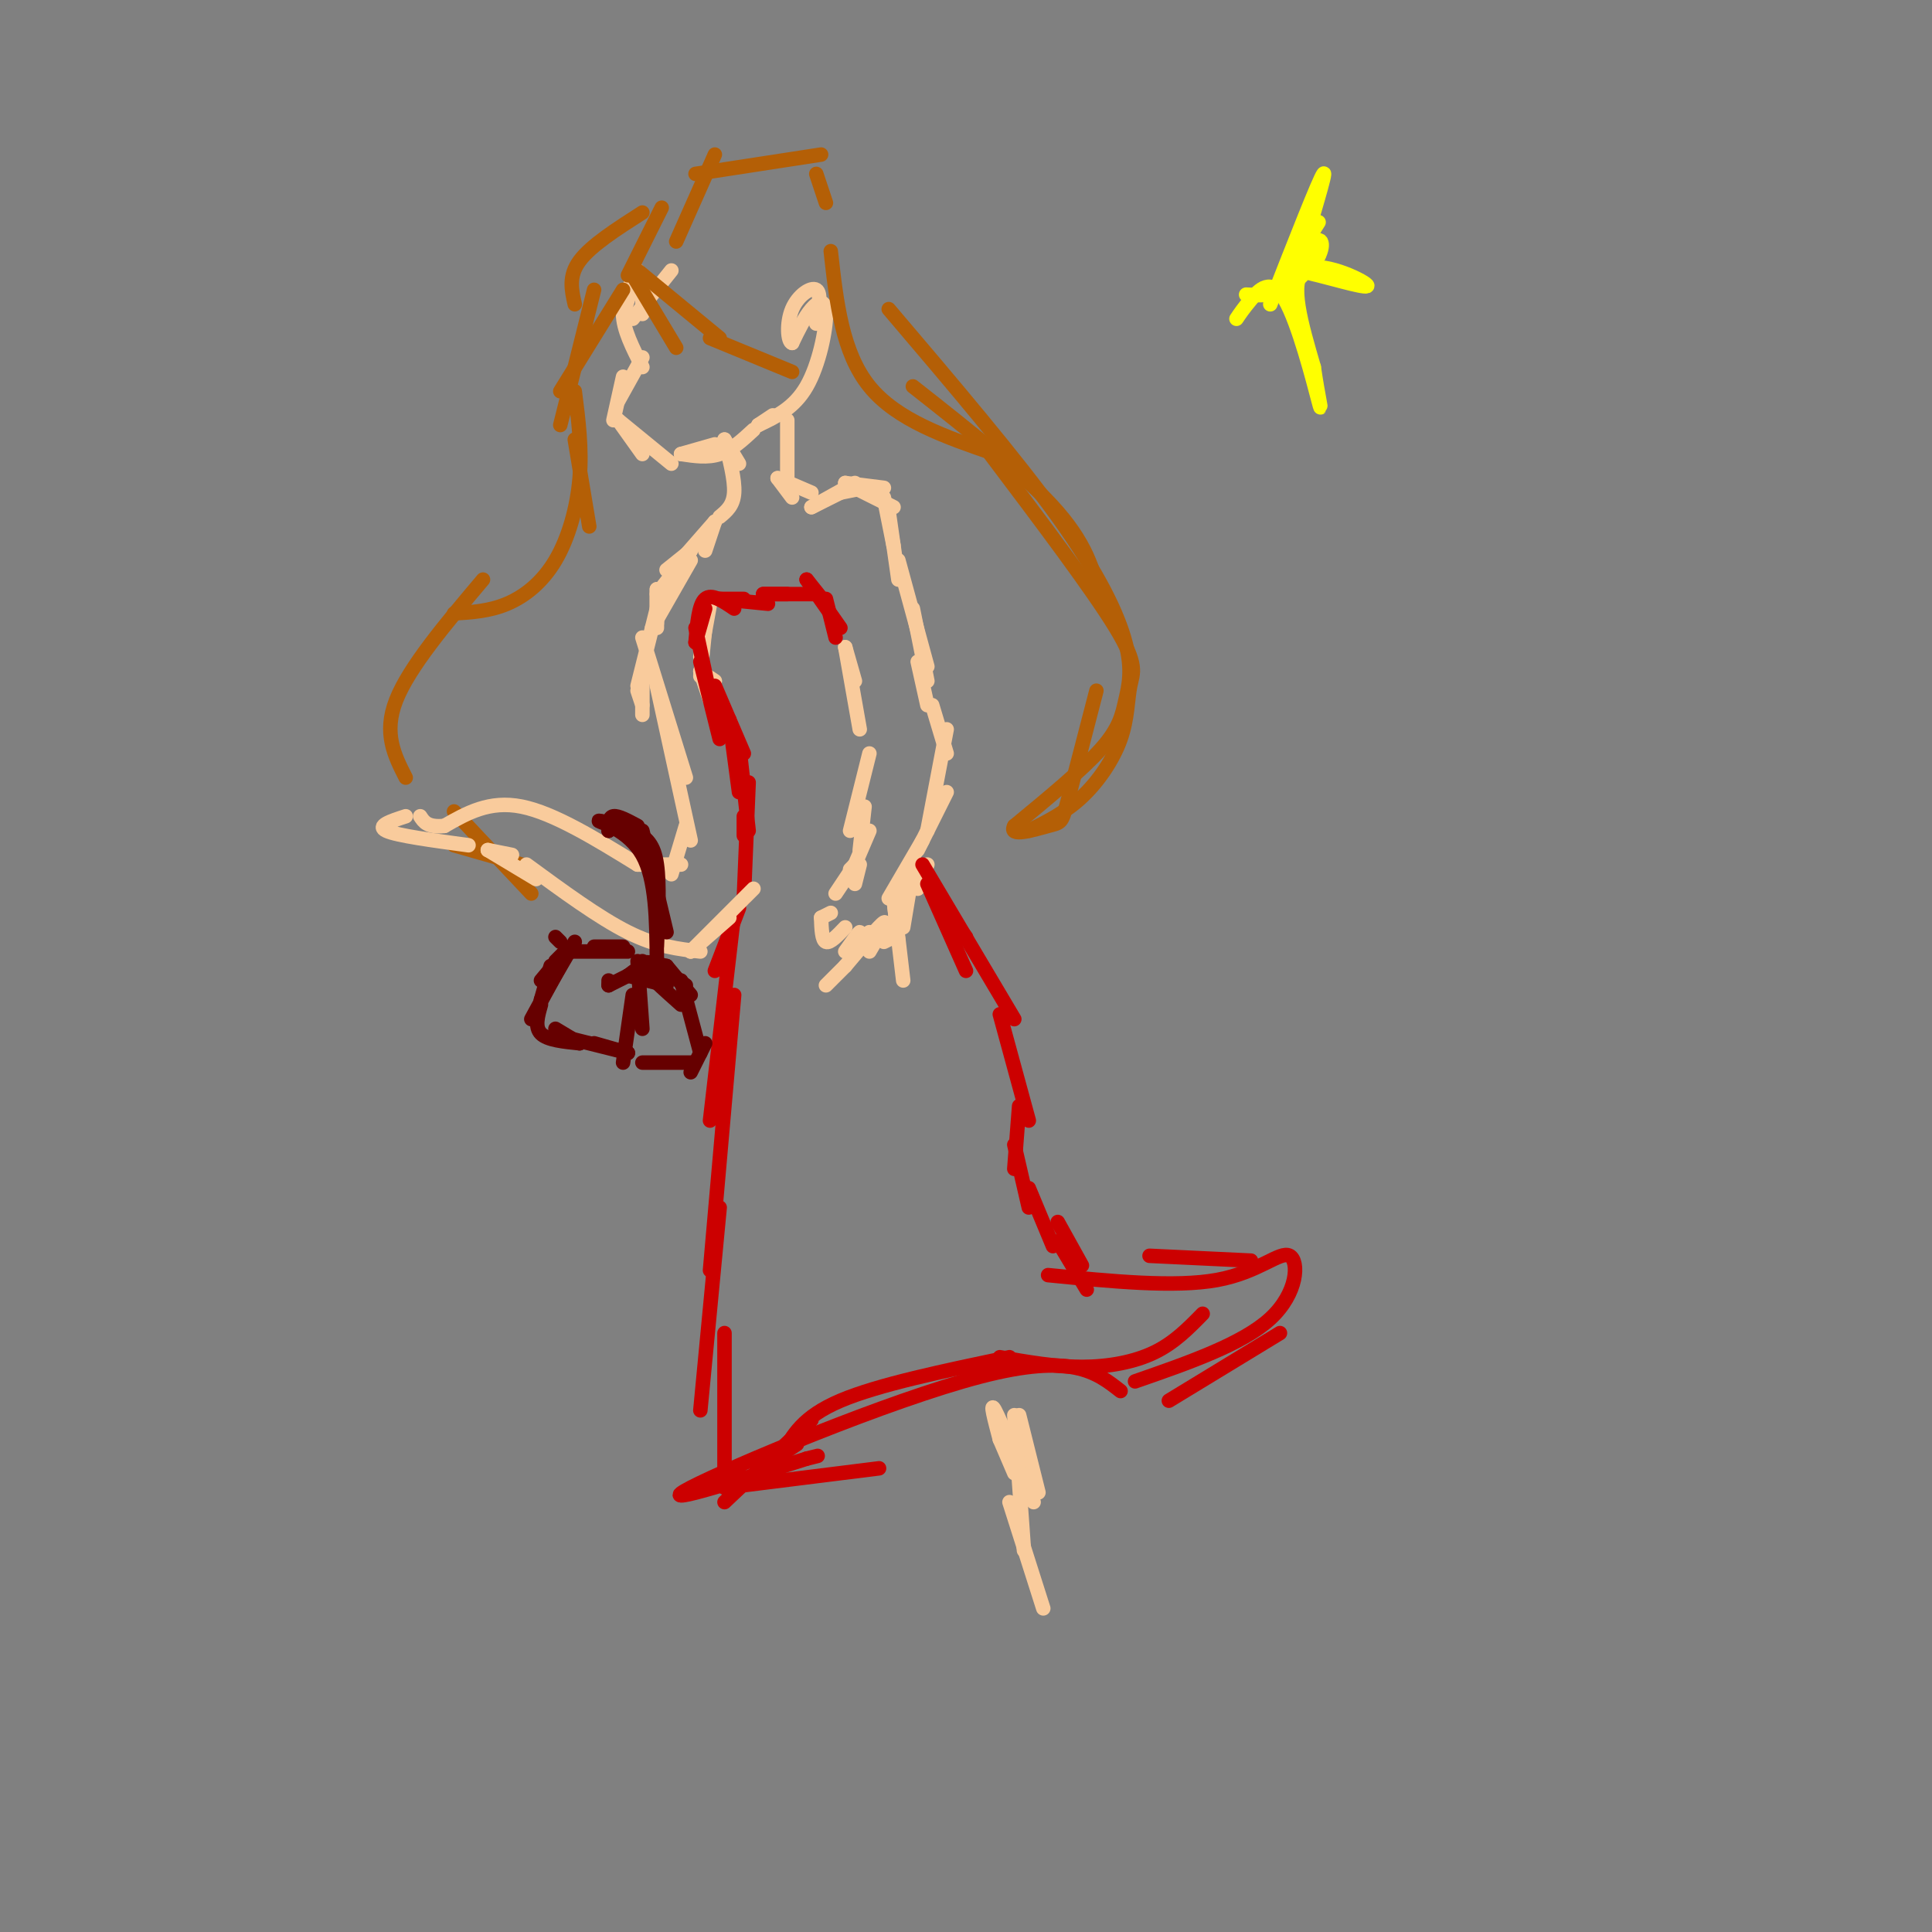 <svg viewBox='0 0 400 400' version='1.1' xmlns='http://www.w3.org/2000/svg' xmlns:xlink='http://www.w3.org/1999/xlink'><rect x="0" y="0" width="400" height="400" fill="#808080" stroke="none"/><g fill='none' stroke='rgb(249,203,156)' stroke-width='3' stroke-linecap='round' stroke-linejoin='round'><path d='M132,56c0.000,0.000 -2.000,4.000 -2,4'/><path d='M132,56c0.000,0.000 -3.000,9.000 -3,9'/><path d='M133,57c-2.000,2.417 -4.000,4.833 -4,8c0.000,3.167 2.000,7.083 4,11'/><path d='M133,74c0.000,0.000 -5.000,9.000 -5,9'/><path d='M129,78c0.000,0.000 -2.000,9.000 -2,9'/><path d='M128,87c0.000,0.000 5.000,7.000 5,7'/><path d='M128,87c0.000,0.000 11.000,9.000 11,9'/><path d='M141,94c0.000,0.000 7.000,-2.000 7,-2'/><path d='M141,94c2.750,0.417 5.500,0.833 8,0c2.500,-0.833 4.750,-2.917 7,-5'/><path d='M157,88c0.000,0.000 3.000,-2.000 3,-2'/><path d='M157,88c3.708,-1.756 7.417,-3.512 10,-8c2.583,-4.488 4.042,-11.708 4,-15c-0.042,-3.292 -1.583,-2.655 -3,-1c-1.417,1.655 -2.708,4.327 -4,7'/><path d='M164,71c-0.917,-0.179 -1.208,-4.125 0,-7c1.208,-2.875 3.917,-4.679 5,-4c1.083,0.679 0.542,3.839 0,7'/><path d='M131,66c0.000,0.000 8.000,-10.000 8,-10'/><path d='M133,60c0.000,0.000 0.000,5.000 0,5'/></g>
<g fill='none' stroke='rgb(180,95,6)' stroke-width='3' stroke-linecap='round' stroke-linejoin='round'><path d='M137,43c0.000,0.000 -7.000,14.000 -7,14'/><path d='M132,56c0.000,0.000 17.000,14.000 17,14'/><path d='M147,70c0.000,0.000 17.000,7.000 17,7'/><path d='M131,57c0.000,0.000 9.000,15.000 9,15'/><path d='M129,60c0.000,0.000 -13.000,21.000 -13,21'/><path d='M133,44c-5.333,3.417 -10.667,6.833 -13,10c-2.333,3.167 -1.667,6.083 -1,9'/><path d='M123,60c0.000,0.000 -7.000,28.000 -7,28'/><path d='M119,91c0.000,0.000 3.000,18.000 3,18'/><path d='M119,81c0.756,5.940 1.512,11.881 1,18c-0.512,6.119 -2.292,12.417 -5,17c-2.708,4.583 -6.345,7.452 -10,9c-3.655,1.548 -7.327,1.774 -11,2'/><path d='M100,120c-7.667,9.083 -15.333,18.167 -18,25c-2.667,6.833 -0.333,11.417 2,16'/><path d='M94,175c0.000,0.000 14.000,4.000 14,4'/><path d='M94,168c0.000,0.000 16.000,17.000 16,17'/><path d='M140,50c0.000,0.000 8.000,-18.000 8,-18'/><path d='M144,36c0.000,0.000 26.000,-4.000 26,-4'/><path d='M169,36c0.000,0.000 2.000,6.000 2,6'/><path d='M184,64c13.219,15.539 26.437,31.078 35,43c8.563,11.922 12.470,20.226 14,26c1.530,5.774 0.681,9.016 0,12c-0.681,2.984 -1.195,5.710 -5,10c-3.805,4.290 -10.903,10.145 -18,16'/><path d='M210,171c-1.369,2.500 4.208,0.750 7,0c2.792,-0.750 2.798,-0.500 4,-5c1.202,-4.500 3.601,-13.750 6,-23'/><path d='M189,80c11.750,9.250 23.500,18.500 30,26c6.500,7.500 7.750,13.250 9,19'/><path d='M172,52c1.167,10.500 2.333,21.000 8,28c5.667,7.000 15.833,10.500 26,14'/><path d='M205,94c10.635,14.105 21.270,28.211 26,36c4.730,7.789 3.557,9.263 3,12c-0.557,2.737 -0.496,6.737 -2,11c-1.504,4.263 -4.573,8.789 -8,12c-3.427,3.211 -7.214,5.105 -11,7'/></g>
<g fill='none' stroke='rgb(249,203,156)' stroke-width='3' stroke-linecap='round' stroke-linejoin='round'><path d='M150,91c0.000,0.000 3.000,5.000 3,5'/><path d='M150,91c1.083,4.167 2.167,8.333 2,11c-0.167,2.667 -1.583,3.833 -3,5'/><path d='M163,87c0.000,0.000 0.000,14.000 0,14'/><path d='M161,99c0.000,0.000 3.000,4.000 3,4'/><path d='M161,99c0.000,0.000 7.000,3.000 7,3'/><path d='M168,105c0.000,0.000 6.000,-3.000 6,-3'/><path d='M168,105c0.000,0.000 9.000,-5.000 9,-5'/><path d='M174,102c0.000,0.000 5.000,-1.000 5,-1'/><path d='M148,108c0.000,0.000 -2.000,6.000 -2,6'/><path d='M148,108c0.000,0.000 -7.000,8.000 -7,8'/><path d='M143,114c0.000,0.000 -5.000,4.000 -5,4'/><path d='M143,114c0.000,0.000 -7.000,9.000 -7,9'/><path d='M136,122c0.000,0.000 0.000,7.000 0,7'/><path d='M136,122c0.000,0.000 0.000,8.000 0,8'/><path d='M143,116c0.000,0.000 -8.000,14.000 -8,14'/><path d='M136,126c0.000,0.000 -4.000,16.000 -4,16'/><path d='M132,143c0.000,0.000 1.000,3.000 1,3'/><path d='M147,125c0.000,0.000 -2.000,11.000 -2,11'/><path d='M146,130c0.000,0.000 -1.000,10.000 -1,10'/><path d='M145,139c0.000,0.000 3.000,2.000 3,2'/><path d='M145,139c0.000,0.000 2.000,6.000 2,6'/><path d='M175,100c0.000,0.000 8.000,1.000 8,1'/><path d='M175,100c0.000,0.000 10.000,5.000 10,5'/><path d='M183,103c0.000,0.000 2.000,10.000 2,10'/><path d='M184,106c0.000,0.000 2.000,14.000 2,14'/><path d='M186,116c0.000,0.000 6.000,22.000 6,22'/><path d='M189,126c0.000,0.000 3.000,15.000 3,15'/><path d='M190,137c0.000,0.000 2.000,9.000 2,9'/><path d='M193,146c0.000,0.000 3.000,10.000 3,10'/><path d='M196,151c0.000,0.000 -4.000,21.000 -4,21'/><path d='M196,164c0.000,0.000 -6.000,12.000 -6,12'/><path d='M192,179c0.000,0.000 -2.000,5.000 -2,5'/><path d='M175,134c0.000,0.000 2.000,7.000 2,7'/><path d='M175,134c0.000,0.000 3.000,17.000 3,17'/><path d='M180,156c0.000,0.000 -4.000,16.000 -4,16'/><path d='M179,167c0.000,0.000 -1.000,9.000 -1,9'/><path d='M180,172c0.000,0.000 -3.000,7.000 -3,7'/><path d='M178,179c0.000,0.000 -1.000,4.000 -1,4'/><path d='M191,174c0.000,0.000 -7.000,12.000 -7,12'/><path d='M189,180c0.000,0.000 -3.000,5.000 -3,5'/><path d='M189,180c0.000,0.000 -2.000,12.000 -2,12'/><path d='M185,186c0.000,0.000 1.000,9.000 1,9'/><path d='M185,186c0.000,0.000 2.000,17.000 2,17'/><path d='M185,194c0.000,0.000 -2.000,1.000 -2,1'/><path d='M185,194c0.000,0.000 -5.000,-1.000 -5,-1'/><path d='M176,197c0.000,0.000 0.000,-1.000 0,-1'/><path d='M176,197c1.083,-2.000 2.167,-4.000 2,-4c-0.167,0.000 -1.583,2.000 -3,4'/><path d='M175,200c0.000,0.000 -4.000,4.000 -4,4'/><path d='M175,200c3.583,-4.250 7.167,-8.500 8,-9c0.833,-0.500 -1.083,2.750 -3,6'/><path d='M177,179c0.000,0.000 -1.000,1.000 -1,1'/><path d='M177,179c0.000,0.000 -4.000,6.000 -4,6'/><path d='M170,190c0.000,0.000 2.000,-1.000 2,-1'/><path d='M170,190c0.083,2.333 0.167,4.667 1,5c0.833,0.333 2.417,-1.333 4,-3'/><path d='M133,139c0.000,0.000 0.000,9.000 0,9'/></g>
<g fill='none' stroke='rgb(204,0,0)' stroke-width='3' stroke-linecap='round' stroke-linejoin='round'><path d='M147,144c0.000,0.000 -3.000,-14.000 -3,-14'/><path d='M144,133c0.000,0.000 2.000,-7.000 2,-7'/><path d='M144,133c0.333,-3.917 0.667,-7.833 2,-9c1.333,-1.167 3.667,0.417 6,2'/><path d='M149,124c0.000,0.000 5.000,0.000 5,0'/><path d='M149,124c0.000,0.000 10.000,1.000 10,1'/><path d='M158,123c0.000,0.000 5.000,0.000 5,0'/><path d='M158,123c0.000,0.000 11.000,0.000 11,0'/><path d='M167,120c0.000,0.000 4.000,5.000 4,5'/><path d='M167,120c0.000,0.000 7.000,10.000 7,10'/><path d='M171,124c0.000,0.000 2.000,8.000 2,8'/><path d='M145,137c0.000,0.000 4.000,16.000 4,16'/><path d='M148,142c0.000,0.000 6.000,14.000 6,14'/><path d='M151,149c0.000,0.000 2.000,15.000 2,15'/><path d='M154,169c0.000,0.000 0.000,4.000 0,4'/><path d='M153,154c0.000,0.000 2.000,18.000 2,18'/><path d='M155,162c0.000,0.000 -1.000,24.000 -1,24'/><path d='M153,188c0.000,0.000 -5.000,13.000 -5,13'/><path d='M152,189c0.000,0.000 -5.000,43.000 -5,43'/><path d='M152,206c0.000,0.000 -5.000,57.000 -5,57'/><path d='M192,183c0.000,0.000 8.000,18.000 8,18'/><path d='M193,185c0.000,0.000 7.000,9.000 7,9'/><path d='M191,179c0.000,0.000 19.000,32.000 19,32'/><path d='M207,210c0.000,0.000 6.000,22.000 6,22'/><path d='M211,229c0.000,0.000 -1.000,13.000 -1,13'/><path d='M210,237c0.000,0.000 3.000,13.000 3,13'/><path d='M213,246c0.000,0.000 5.000,12.000 5,12'/><path d='M219,253c0.000,0.000 5.000,9.000 5,9'/><path d='M219,257c0.000,0.000 6.000,10.000 6,10'/><path d='M149,250c0.000,0.000 -4.000,42.000 -4,42'/><path d='M150,276c0.000,0.000 0.000,29.000 0,29'/><path d='M150,311c0.000,0.000 18.000,-17.000 18,-17'/><path d='M162,301c0.000,0.000 3.000,-2.000 3,-2'/><path d='M162,301c2.083,-3.833 4.167,-7.667 12,-11c7.833,-3.333 21.417,-6.167 35,-9'/><path d='M207,281c5.733,1.000 11.467,2.000 17,2c5.533,0.000 10.867,-1.000 15,-3c4.133,-2.000 7.067,-5.000 10,-8'/><path d='M238,260c0.000,0.000 21.000,1.000 21,1'/><path d='M217,264c13.143,1.298 26.286,2.595 35,1c8.714,-1.595 13.000,-6.083 15,-5c2.000,1.083 1.714,7.738 -4,13c-5.714,5.262 -16.857,9.131 -28,13'/><path d='M232,288c-5.044,-3.956 -10.089,-7.911 -29,-3c-18.911,4.911 -51.689,18.689 -60,23c-8.311,4.311 7.844,-0.844 24,-6'/><path d='M167,302c4.000,-1.000 2.000,-0.500 0,0'/><path d='M150,308c0.000,0.000 32.000,-4.000 32,-4'/><path d='M265,276c0.000,0.000 -23.000,14.000 -23,14'/></g>
<g fill='none' stroke='rgb(249,203,156)' stroke-width='3' stroke-linecap='round' stroke-linejoin='round'><path d='M133,132c0.000,0.000 9.000,29.000 9,29'/><path d='M136,142c0.000,0.000 7.000,32.000 7,32'/><path d='M142,171c0.000,0.000 -3.000,10.000 -3,10'/><path d='M141,179c0.000,0.000 -9.000,0.000 -9,0'/><path d='M132,179c-8.667,-5.333 -17.333,-10.667 -24,-12c-6.667,-1.333 -11.333,1.333 -16,4'/><path d='M92,171c-3.500,0.333 -4.250,-0.833 -5,-2'/><path d='M84,169c-3.083,1.000 -6.167,2.000 -4,3c2.167,1.000 9.583,2.000 17,3'/><path d='M101,176c0.000,0.000 5.000,1.000 5,1'/><path d='M101,176c0.000,0.000 10.000,6.000 10,6'/><path d='M109,179c7.500,5.500 15.000,11.000 21,14c6.000,3.000 10.500,3.500 15,4'/><path d='M143,197c0.000,0.000 8.000,-7.000 8,-7'/><path d='M143,197c0.000,0.000 13.000,-13.000 13,-13'/></g>
<g fill='none' stroke='rgb(102,0,0)' stroke-width='3' stroke-linecap='round' stroke-linejoin='round'><path d='M126,172c0.000,0.000 1.000,-2.000 1,-2'/><path d='M126,172c0.000,-1.417 0.000,-2.833 1,-3c1.000,-0.167 3.000,0.917 5,2'/><path d='M133,172c0.000,0.000 5.000,21.000 5,21'/><path d='M136,199c-0.077,-8.474 -0.153,-16.947 -3,-22c-2.847,-5.053 -8.464,-6.684 -9,-7c-0.536,-0.316 4.010,0.684 7,2c2.990,1.316 4.426,2.947 5,7c0.574,4.053 0.287,10.526 0,17'/><path d='M133,199c0.000,0.000 0.100,0.100 0.1,0.1'/><path d='M126,204c0.000,0.000 0.000,-1.000 0,-1'/><path d='M126,204c0.000,0.000 4.000,-2.000 4,-2'/><path d='M130,202c0.000,0.000 8.000,2.000 8,2'/><path d='M130,202c1.500,-1.167 3.000,-2.333 5,-2c2.000,0.333 4.500,2.167 7,4'/><path d='M138,200c0.000,0.000 5.000,6.000 5,6'/><path d='M138,200c-2.750,-0.667 -5.500,-1.333 -5,0c0.500,1.333 4.250,4.667 8,8'/><path d='M132,199c0.000,0.000 1.000,14.000 1,14'/><path d='M131,206c0.000,0.000 -2.000,14.000 -2,14'/><path d='M133,220c0.000,0.000 10.000,0.000 10,0'/><path d='M143,222c0.000,0.000 3.000,-6.000 3,-6'/><path d='M141,203c0.000,0.000 4.000,15.000 4,15'/><path d='M130,218c0.000,0.000 -7.000,-2.000 -7,-2'/><path d='M130,218c0.000,0.000 -12.000,-3.000 -12,-3'/><path d='M120,216c0.000,0.000 -5.000,-3.000 -5,-3'/><path d='M120,216c-3.333,-0.333 -6.667,-0.667 -8,-2c-1.333,-1.333 -0.667,-3.667 0,-6'/><path d='M110,211c0.000,0.000 6.000,-11.000 6,-11'/><path d='M112,207c0.000,0.000 2.000,-7.000 2,-7'/><path d='M112,207c0.000,0.000 7.000,-12.000 7,-12'/><path d='M117,197c0.000,0.000 -5.000,6.000 -5,6'/><path d='M117,197c0.000,0.000 -2.000,2.000 -2,2'/><path d='M117,197c0.000,0.000 13.000,0.000 13,0'/><path d='M123,196c0.000,0.000 6.000,0.000 6,0'/><path d='M116,195c0.000,0.000 -1.000,-1.000 -1,-1'/></g>
<g fill='none' stroke='rgb(249,203,156)' stroke-width='3' stroke-linecap='round' stroke-linejoin='round'><path d='M207,298c0.000,0.000 3.000,7.000 3,7'/><path d='M207,298c-1.083,-4.083 -2.167,-8.167 -1,-6c1.167,2.167 4.583,10.583 8,19'/><path d='M211,293c0.000,0.000 4.000,16.000 4,16'/><path d='M210,293c0.000,0.000 2.000,28.000 2,28'/><path d='M209,311c0.000,0.000 7.000,22.000 7,22'/></g>
<g fill='none' stroke='rgb(255,255,0)' stroke-width='3' stroke-linecap='round' stroke-linejoin='round'><path d='M258,61c2.750,0.167 5.500,0.333 8,-1c2.500,-1.333 4.750,-4.167 7,-7'/><path d='M273,53c1.226,-2.381 0.792,-4.833 -2,-2c-2.792,2.833 -7.940,10.952 -8,11c-0.060,0.048 4.970,-7.976 10,-16'/><path d='M263,63c5.083,-12.959 10.167,-25.919 11,-27c0.833,-1.081 -2.583,9.716 -4,15c-1.417,5.284 -0.833,5.056 3,6c3.833,0.944 10.917,3.062 10,2c-0.917,-1.062 -9.833,-5.303 -13,-3c-3.167,2.303 -0.583,11.152 2,20'/><path d='M272,76c0.858,5.939 2.003,10.788 1,7c-1.003,-3.788 -4.155,-16.212 -7,-21c-2.845,-4.788 -5.384,-1.939 -7,0c-1.616,1.939 -2.308,2.970 -3,4'/></g>
</svg>